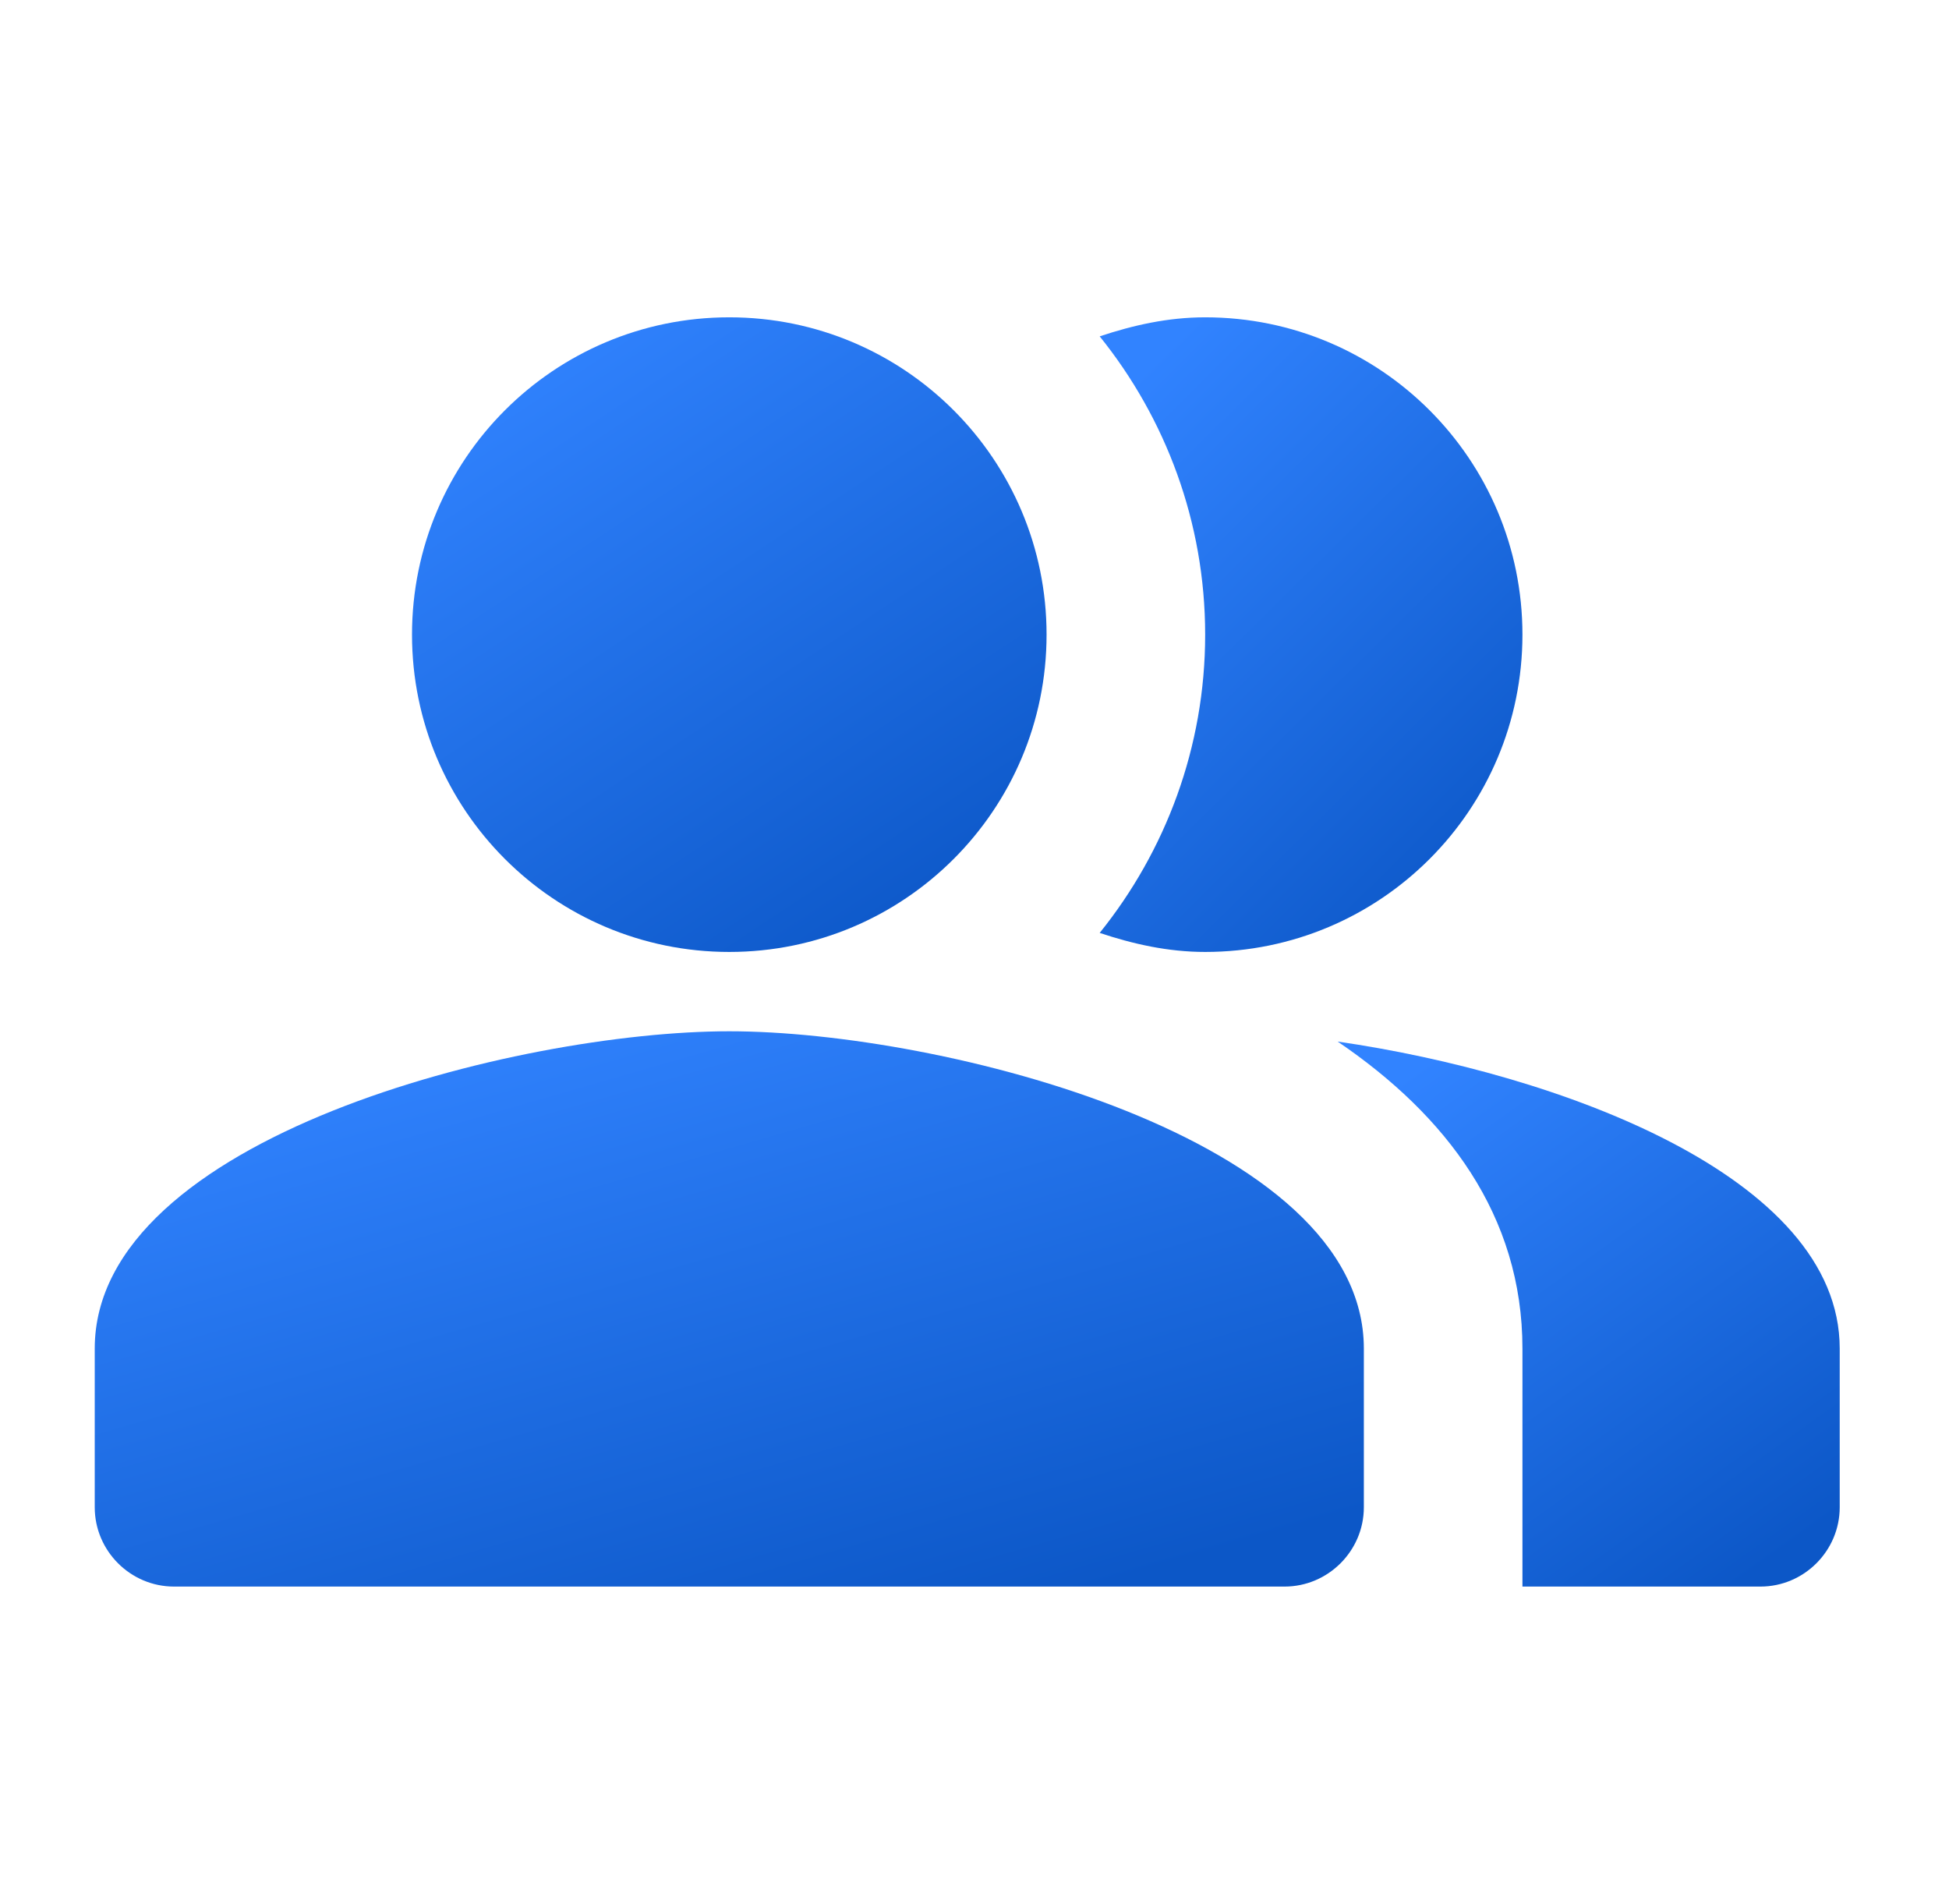 <svg xmlns="http://www.w3.org/2000/svg" width="43" height="42" viewBox="0 0 43 42" fill="none"><g id="people_alt" clip-path="url(#clip0_551_14381)"><g id="Group"><g id="Group_2"><g id="Group_3"><path id="Vector" fill-rule="evenodd" clip-rule="evenodd" d="M29.512 22.977C31.909 24.605 33.589 26.81 33.589 29.75V35H38.839C39.802 35 40.589 34.212 40.589 33.25V29.75C40.589 25.935 34.342 23.677 29.512 22.977Z" fill="url(#paint0_linear_551_14381)"></path></g><g id="Group_4"><path id="Vector_2" d="M16.09 21C19.956 21 23.09 17.866 23.09 14C23.09 10.134 19.956 7 16.09 7C12.224 7 9.09 10.134 9.09 14C9.09 17.866 12.224 21 16.09 21Z" fill="url(#paint1_linear_551_14381)"></path></g><g id="Group_5"><path id="Vector_3" fill-rule="evenodd" clip-rule="evenodd" d="M26.589 21C30.457 21 33.589 17.867 33.589 14C33.589 10.133 30.457 7 26.589 7C25.767 7 24.997 7.175 24.262 7.42C25.714 9.223 26.589 11.515 26.589 14C26.589 16.485 25.714 18.777 24.262 20.58C24.997 20.825 25.767 21 26.589 21Z" fill="url(#paint2_linear_551_14381)"></path></g><g id="Group_6"><path id="Vector_4" fill-rule="evenodd" clip-rule="evenodd" d="M16.09 22.75C11.417 22.75 2.09 25.095 2.09 29.75V33.25C2.09 34.212 2.877 35 3.84 35H28.34C29.302 35 30.09 34.212 30.09 33.25V29.75C30.09 25.095 20.762 22.75 16.09 22.75Z" fill="url(#paint3_linear_551_14381)"></path></g></g></g></g><defs><linearGradient id="paint0_linear_551_14381" x1="31.318" y1="23.5" x2="39.123" y2="34.412" gradientUnits="userSpaceOnUse"><stop stop-color="#3183FF"></stop><stop offset="1" stop-color="#0C57C7"></stop></linearGradient><linearGradient id="paint1_linear_551_14381" x1="11.373" y1="7.609" x2="20.198" y2="21" gradientUnits="userSpaceOnUse"><stop stop-color="#3183FF"></stop><stop offset="1" stop-color="#0C57C7"></stop></linearGradient><linearGradient id="paint2_linear_551_14381" x1="25.782" y1="7.609" x2="35.386" y2="17.317" gradientUnits="userSpaceOnUse"><stop stop-color="#3183FF"></stop><stop offset="1" stop-color="#0C57C7"></stop></linearGradient><linearGradient id="paint3_linear_551_14381" x1="6.655" y1="23.283" x2="11.13" y2="38.8" gradientUnits="userSpaceOnUse"><stop stop-color="#3183FF"></stop><stop offset="1" stop-color="#0C57C7"></stop></linearGradient><clipPath id="clip0_551_14381"><rect width="42" height="42" fill="white" transform="translate(0.34)"></rect></clipPath></defs></svg>
